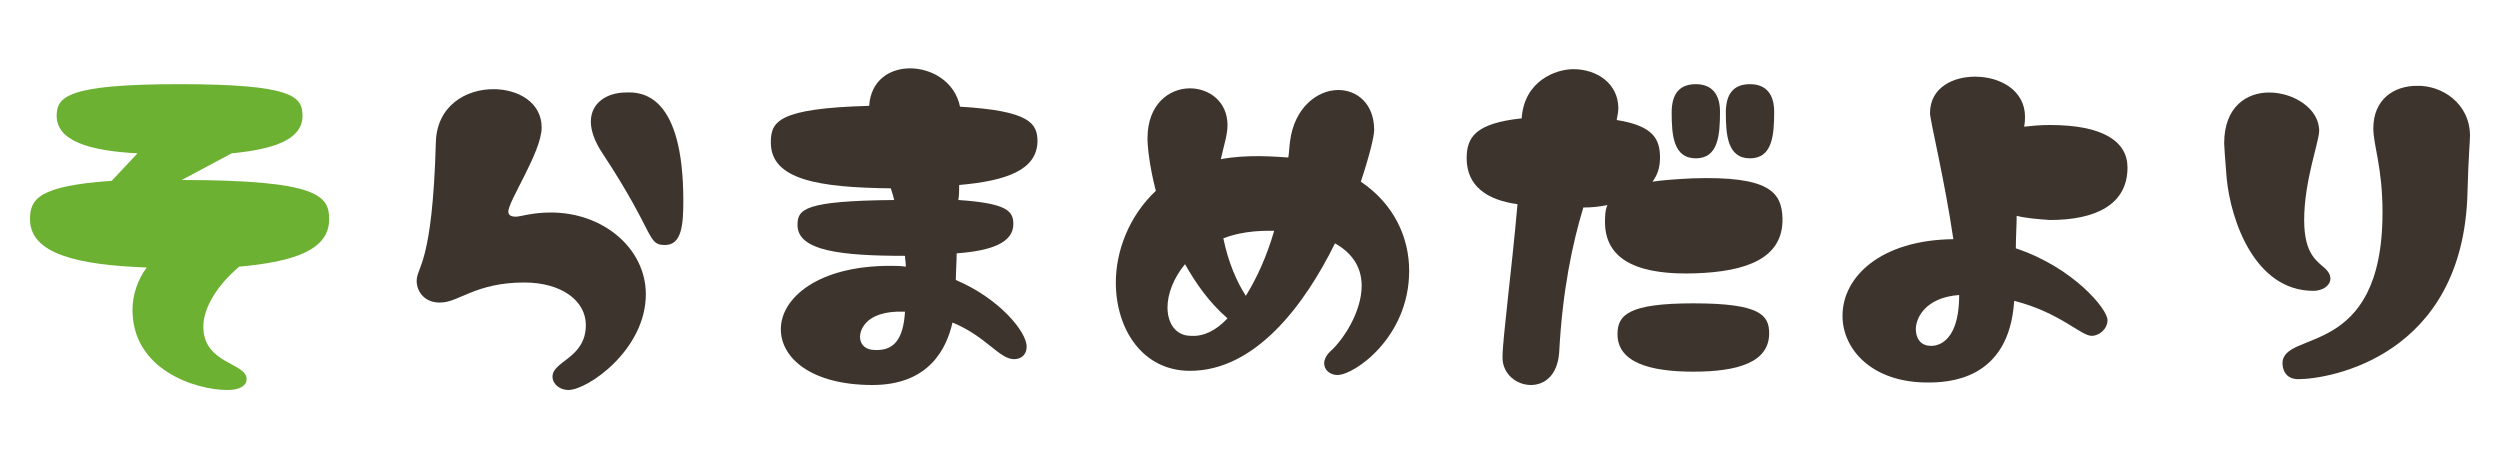<?xml version="1.0" encoding="utf-8"?>
<!-- Generator: Adobe Illustrator 25.2.1, SVG Export Plug-In . SVG Version: 6.00 Build 0)  -->
<svg version="1.1" id="レイヤー_1" xmlns="http://www.w3.org/2000/svg" xmlns:xlink="http://www.w3.org/1999/xlink" x="0px"
	 y="0px" viewBox="0 0 300 55" style="enable-background:new 0 0 300 55;" xml:space="preserve">
<style type="text/css">
	.st0{fill:#6DB133;}
	.st1{fill:#3D352D;}
</style>
<g>
	<path class="st0" d="M3.6,26.3c0-2.4,1-4,9.8-4.6l3.1-3.3c-5.8-0.3-9.7-1.5-9.7-4.5c0-2.3,1.3-3.8,14.7-3.8
		c13.7,0,14.8,1.5,14.8,3.8c0,2.8-3.3,4-8.5,4.5l-6,3.2c16.4,0,17.7,1.9,17.7,4.7c0,3.7-4.2,5.1-10.8,5.7c-2.6,2.2-4.3,4.9-4.3,7.2
		c0,4.5,5.2,4.3,5.2,6.3c0,0.7-0.7,1.3-2.3,1.3c-3.8,0-11.4-2.4-11.4-9.6c0-1.8,0.6-3.6,1.7-5.1C9.4,31.8,3.6,30.5,3.6,26.3z"/>
	<path class="st1" d="M50,33.7c0-1.7,1.9-1.9,2.3-16.6c0.1-4.4,3.6-6.4,6.9-6.4c3,0,5.8,1.6,5.8,4.6c0,2.9-4,8.8-4,10.1
		c0,0.4,0.3,0.6,0.9,0.6c0.6,0,1.9-0.5,4.2-0.5c6.4,0,11.4,4.4,11.4,9.8c0,6.7-7,11.5-9.3,11.5c-1,0-1.9-0.7-1.9-1.6
		c0-1.9,4-2.2,4-6.2c0-2.9-2.9-5.1-7.4-5.1c-5.8,0-7.9,2.4-10,2.4C51.1,36.4,50,35.1,50,33.7z M82,24.1c0,2.9-0.2,5.3-2.2,5.3
		c-2.2,0-1.1-1.3-7.5-11c-1-1.5-1.4-2.8-1.4-3.8c0-2.3,2-3.5,4.2-3.5C77.1,11,82,11.4,82,24.1z"/>
	<path class="st1" d="M115.1,22.2c0,0.6,0,1.2-0.1,1.8c6,0.4,6.6,1.4,6.6,2.9c0,2.2-2.6,3.2-6.8,3.5c0,1.1-0.1,2.2-0.1,3.2
		c5.2,2.2,8.5,6.2,8.5,8c0,0.9-0.6,1.5-1.5,1.5c-1.8,0-3.3-2.7-7.4-4.4c-0.7,3.1-2.8,7.5-9.6,7.5c-7.3,0-11-3.2-11-6.7
		c0-3.7,4.4-7.6,13.1-7.6c0.6,0,1.3,0,1.9,0.1c0-0.5-0.1-0.9-0.1-1.3c-7.7,0-12.9-0.6-12.9-3.7c0-1.9,0.8-2.9,11.6-3
		c-0.1-0.5-0.3-1-0.4-1.4c-8.6-0.1-14.4-1-14.4-5.5c0-2.5,0.8-4.1,11.8-4.4c0.2-3.1,2.5-4.5,4.9-4.5c2.6,0,5.4,1.6,6,4.6
		c8.4,0.5,9.3,2,9.3,4.2C124.4,20.4,120.8,21.7,115.1,22.2z M108.6,37.4c-5.1-0.2-5.4,2.6-5.4,3c0,0.9,0.6,1.6,1.8,1.6
		C107.2,42.1,108.4,40.8,108.6,37.4z"/>
	<path class="st1" d="M160.6,10.8c2.2,0,4.3,1.6,4.3,4.8c0,0.8-0.6,3.2-1.6,6.2c4,2.7,5.8,6.7,5.8,10.7c0,8-6.6,12.5-8.6,12.5
		c-0.9,0-1.6-0.6-1.6-1.4c0-0.4,0.2-0.9,0.7-1.4c1.6-1.4,3.8-4.8,3.8-7.9c0-2-0.9-3.8-3.2-5.1c-3.7,7.5-9.6,15.3-17.4,15.3
		c-5.7,0-8.9-5-8.9-10.6c0-3.8,1.6-8,4.8-11c-0.8-3.1-1-5.4-1-6.3c0-4.1,2.6-6,5.1-6c2.3,0,4.5,1.6,4.5,4.4c0,1.2-0.4,2.3-0.8,4.1
		c3.2-0.6,6.5-0.3,8.1-0.2c0.1-0.6,0.1-1.2,0.2-1.9C155.3,12.9,158.1,10.8,160.6,10.8z M147.3,38.2c-2.2-1.9-3.8-4.2-5.1-6.5
		c-1.4,1.7-2.1,3.6-2.1,5.2c0,1.9,1,3.4,2.8,3.4C144.4,40.4,145.9,39.7,147.3,38.2z M152.9,27.7c-1,0-3.5-0.1-6.1,0.9
		c0.6,2.9,1.6,5.2,2.7,6.9C150.8,33.4,152,30.8,152.9,27.7z"/>
	<path class="st1" d="M176,19c0-2.5,1-4.2,6.6-4.8c0.3-4.5,4.1-5.9,6.2-5.9c2.8,0,5.4,1.7,5.4,4.7c0,0.4-0.1,0.9-0.2,1.4
		c4.4,0.7,5.2,2.3,5.2,4.5c0,1.2-0.3,2.1-0.9,2.9c1.3-0.2,2.9-0.3,4.8-0.4c9.3-0.3,10.7,1.7,10.8,4.8c0.1,4.8-4.3,6.4-10.5,6.6
		c-6.1,0.2-10.7-1.2-10.8-6c0-0.8,0-1.6,0.3-2.2c-0.9,0.2-1.9,0.3-2.9,0.3c-1.3,4.3-2.5,9.9-2.9,17.4c-0.2,2.8-1.8,3.9-3.4,3.9
		c-1.7,0-3.4-1.3-3.4-3.3c0-2.2,1.1-10.4,1.8-18.4C178.4,24,176,22.3,176,19z M203.2,44.6c-5.2,0-9.1-1.1-9.1-4.5
		c0-2.3,1.3-3.7,9.1-3.7c8,0,9.1,1.4,9.1,3.6C212.3,43.5,208.5,44.6,203.2,44.6z M203.5,19c-2.7,0-2.9-2.8-2.9-5.5
		c0-2.2,0.9-3.4,2.9-3.4s2.9,1.3,2.9,3.3C206.4,16.2,206.2,19,203.5,19z M210,19c-2.7,0-2.9-2.8-2.9-5.5c0-2.2,0.9-3.4,2.9-3.4
		s2.9,1.3,2.9,3.3C212.9,16.2,212.7,19,210,19z"/>
	<path class="st1" d="M242,25.9c0,1.2-0.1,2.5-0.1,3.9c6.9,2.3,11,7.3,11,8.6c0,1.1-1,1.9-1.9,1.9c-1.3,0-3.8-2.8-9.3-4.2
		c-0.6,9.6-8,9.8-10.4,9.8c-6.7,0-10.2-4-10.2-8c0-4.7,4.6-9.1,13.3-9.2c-1-6.9-2.8-14.3-2.8-15.1c0-3.2,2.9-4.4,5.4-4.4
		c3.1,0,6,1.7,6,4.8c0,0.3,0,0.6-0.1,1.2c0.9-0.1,1.9-0.2,3.1-0.2c6.4,0,9.3,2,9.3,5.1c0,4.5-3.9,6.3-9.3,6.3
		C244.6,26.3,243.2,26.2,242,25.9z M235.1,35.4c-4.1,0.3-5.2,2.8-5.2,4.1c0,1,0.5,2,1.8,2C231.8,41.5,235.1,41.8,235.1,35.4z"/>
	<path class="st1" d="M267.2,21.4c-0.2-2.5-0.3-3.9-0.3-4.2c0-4.4,2.7-6.1,5.4-6.1c2.9,0,6,1.9,6,4.6c0,1.3-1.8,6-1.8,10.7
		c0,4.3,1.7,5,2.6,5.9c1.3,1.3,0.1,2.6-1.5,2.6C270.6,34.9,267.7,26.5,267.2,21.4z M296.4,16.3c0,0.6-0.2,2.8-0.3,6.8
		c-0.5,19.7-16.6,22.4-20.3,22.4c-1.7,0-1.9-1.4-1.9-1.9c0-4.1,12-0.4,12-18.1c0-5.5-1.1-8-1.1-10.1c0-3.5,2.5-5.1,5.2-5.1
		C293,10.2,296.4,12.4,296.4,16.3z"/>
</g>
</svg>
